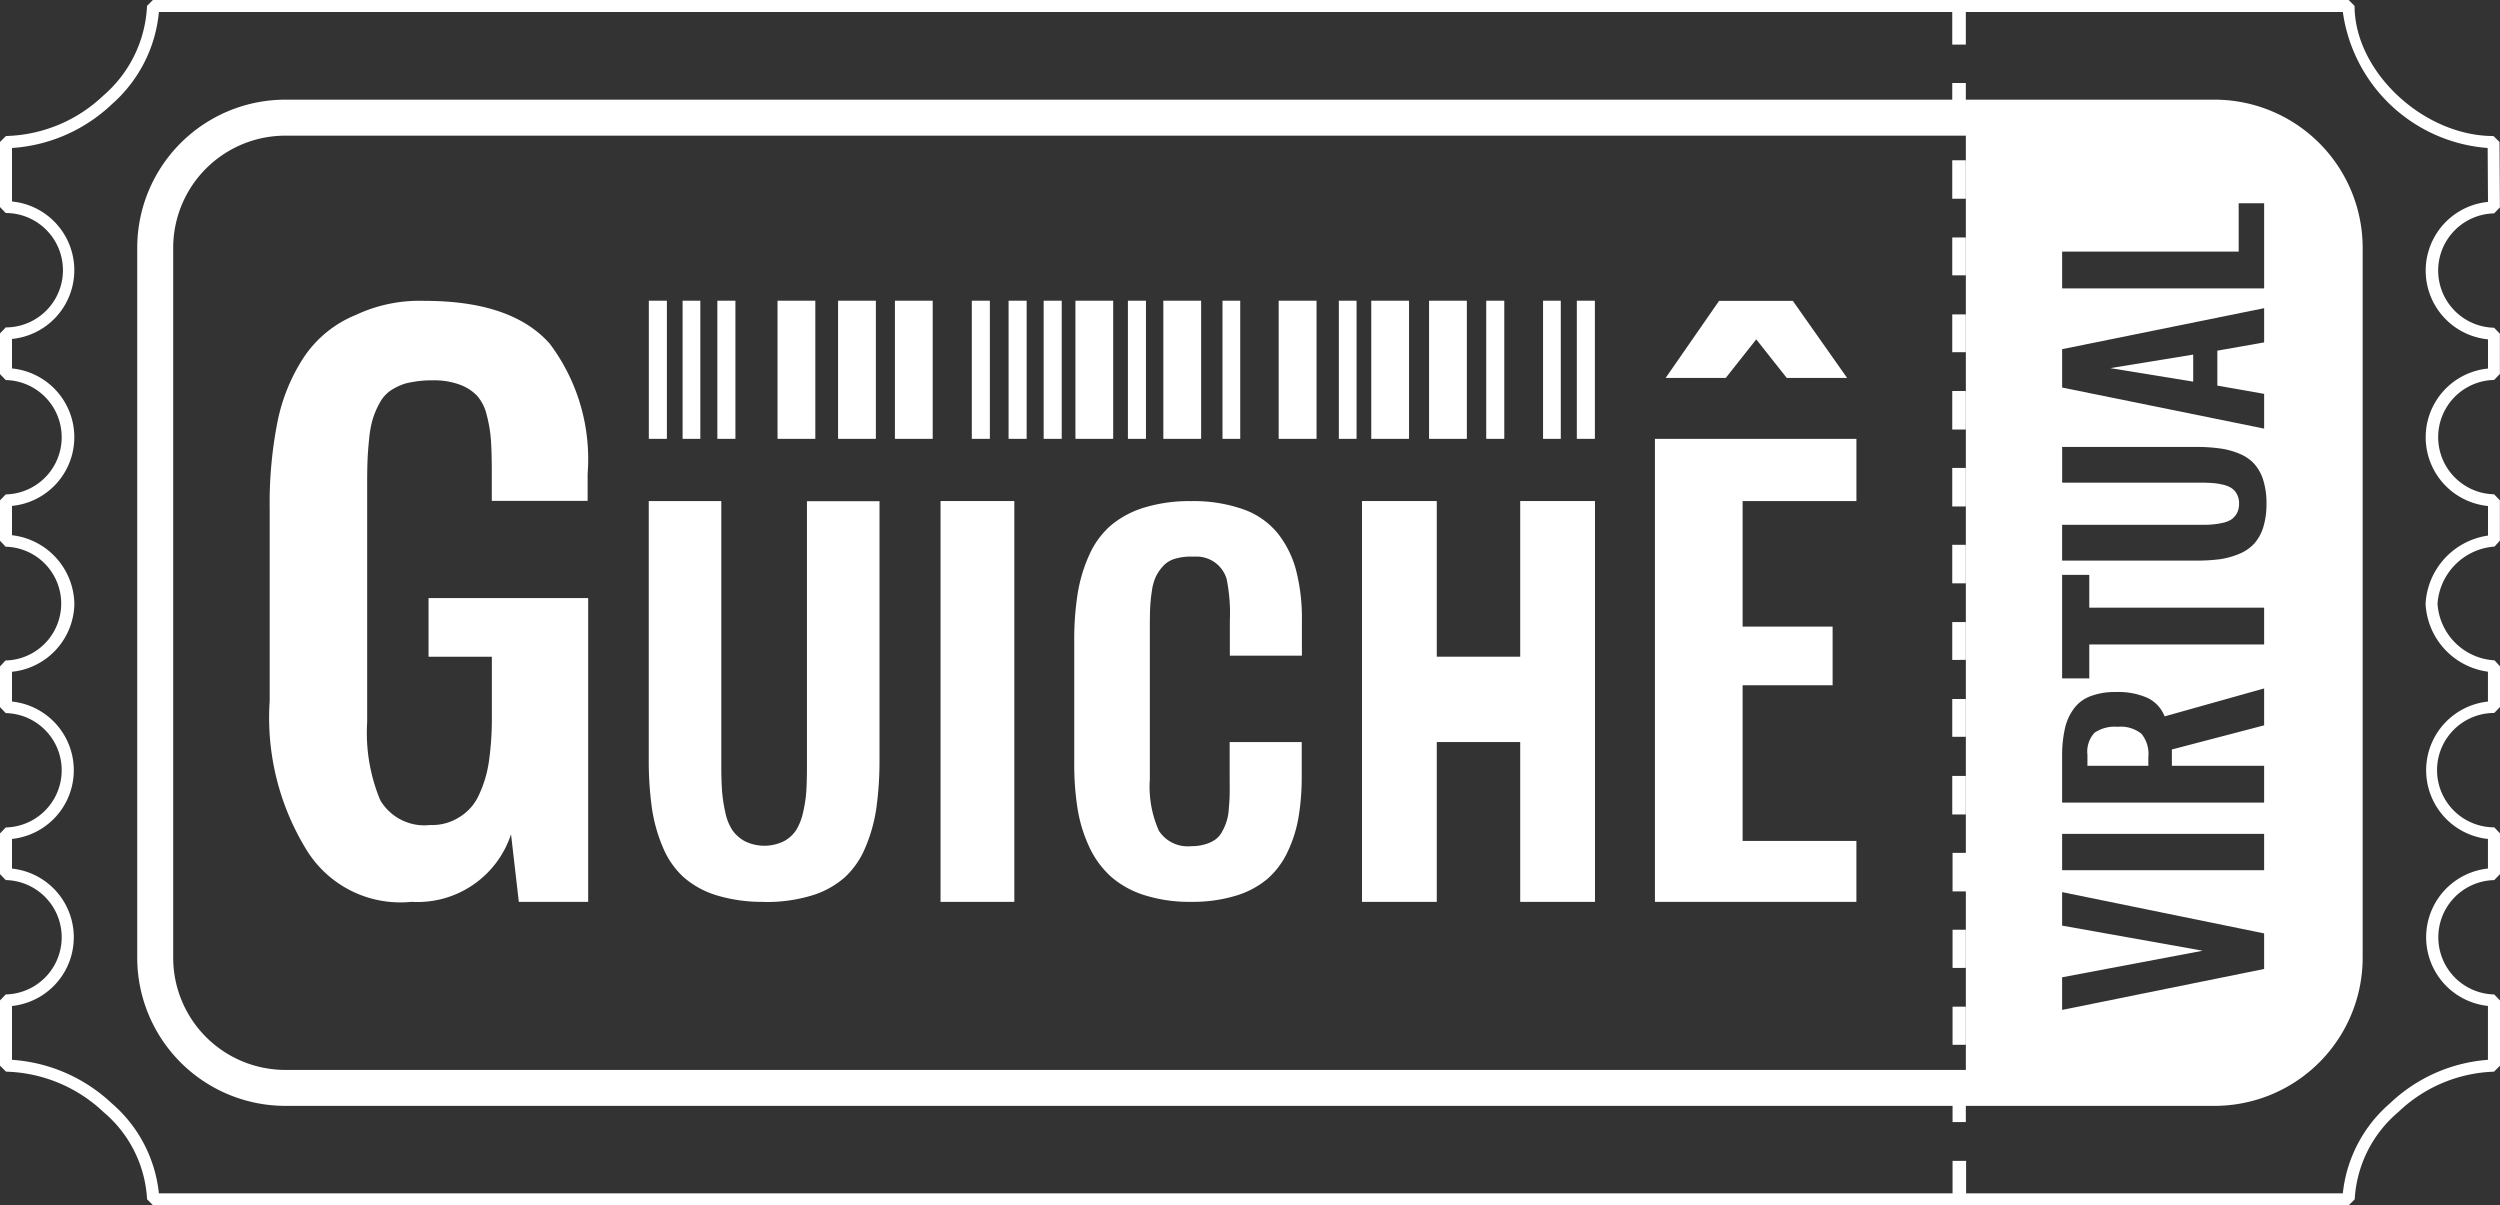 <svg xmlns="http://www.w3.org/2000/svg" xmlns:xlink="http://www.w3.org/1999/xlink" width="90.836" height="43.794" viewBox="0 0 90.836 43.794">
  <rect x="0" y="0" width="90.836" height="43.794" fill="#333333" stroke="none"/>
  <defs>
    <clipPath id="clip-path">
      <path id="Path_132" data-name="Path 132" d="M397.178,511.105H466.7a4.934,4.934,0,0,1,5,4.866v26.558a4.934,4.934,0,0,1-5,4.866h-69.52a4.934,4.934,0,0,1-5-4.866V515.971A4.934,4.934,0,0,1,397.178,511.105Z" transform="translate(-392.178 -511.105)" fill="none"/>
    </clipPath>
  </defs>
  <g id="LOGO_BRANCO" data-name="LOGO BRANCO" transform="translate(-371 -497.04)">
    <path id="Path_129" data-name="Path 129" d="M655.149,519.574a2.459,2.459,0,0,1,2.266-2.29v-1.465a2.3,2.3,0,0,1,0-4.591v-1.461a2.3,2.3,0,0,1,0-4.591L657.4,502.8c-2.622,0-5.266-2.437-5.266-4.947H638.179v43.358h13.956c0-2.4,2.645-4.857,5.281-4.856v-2.37a2.3,2.3,0,0,1,0-4.591V527.92a2.3,2.3,0,0,1,0-4.591v-1.477A2.416,2.416,0,0,1,655.149,519.574Z" transform="translate(-195.798 -0.598)" fill="none"/>
    <path id="Path_130" data-name="Path 130" d="M456.336,540.834H376.562l-.218-.218a4.456,4.456,0,0,0-1.581-3.168,5.357,5.357,0,0,0-3.543-1.47h0L371,535.76v-2.37l.209-.218a2.078,2.078,0,0,0,0-4.155L371,528.8v-1.477l.209-.218a2.078,2.078,0,0,0,0-4.155l-.209-.218v-1.477l.2-.217a2.067,2.067,0,0,0,.005-4.133l-.206-.218v-1.465l.21-.218a2.078,2.078,0,0,0,0-4.155l-.21-.218v-1.477l.21-.218a2.078,2.078,0,0,0,0-4.156l-.21-.218V502.2l.218-.218h0a5.322,5.322,0,0,0,3.543-1.474,4.567,4.567,0,0,0,1.582-3.254l.218-.218h79.774l.218.218c0,2.386,2.5,4.729,5.048,4.729l.218.217.014,2.374-.21.219a2.078,2.078,0,0,0,0,4.155l.21.218v1.461l-.21.218a2.078,2.078,0,0,0,0,4.155l.21.218v1.465l-.194.216a2.239,2.239,0,0,0-2.072,2.073,2.2,2.2,0,0,0,2.07,2.061l.2.217v1.477l-.209.218a2.078,2.078,0,0,0,0,4.156l.209.218V528.8l-.209.218a2.078,2.078,0,0,0,0,4.155l.209.218v2.37l-.218.218h0a5.265,5.265,0,0,0-3.479,1.469,4.475,4.475,0,0,0-1.582,3.169Zm-79.563-.436h79.352a5.011,5.011,0,0,1,1.715-3.271,5.774,5.774,0,0,1,3.558-1.579V533.59a2.51,2.51,0,0,1,0-4.992v-1.075a2.51,2.51,0,0,1,0-4.992v-1.085a2.62,2.62,0,0,1-2.266-2.469A2.649,2.649,0,0,1,461.4,516.5v-1.075a2.509,2.509,0,0,1,0-4.994V509.37a2.509,2.509,0,0,1,0-4.994l-.012-1.959a5.749,5.749,0,0,1-5.262-4.941H376.774a5.083,5.083,0,0,1-1.715,3.356,5.815,5.815,0,0,1-3.623,1.585v1.944a2.509,2.509,0,0,1,0,4.994v1.073a2.509,2.509,0,0,1,0,4.994v1.065a2.557,2.557,0,0,1,2.266,2.488,2.523,2.523,0,0,1-2.266,2.473v1.082a2.51,2.51,0,0,1,0,4.992V528.6a2.51,2.51,0,0,1,0,4.992v1.956a5.857,5.857,0,0,1,3.622,1.579A4.988,4.988,0,0,1,376.773,540.4Z" transform="translate(0 0)" fill="#fff"/>
    <g id="g5576-51-8" transform="translate(375.989 500.662)">
      <path id="Path_131" data-name="Path 131" d="M465.152,547.156h-70.1a5.386,5.386,0,0,1-5.38-5.38v-25.8a5.386,5.386,0,0,1,5.38-5.38h70.1a5.386,5.386,0,0,1,5.38,5.38v25.8A5.386,5.386,0,0,1,465.152,547.156Zm-70.1-35.252a4.077,4.077,0,0,0-4.073,4.073v25.8a4.077,4.077,0,0,0,4.073,4.073h70.1a4.078,4.078,0,0,0,4.073-4.073v-25.8a4.077,4.077,0,0,0-4.073-4.073Z" transform="translate(-389.675 -510.597)" fill="#fff"/>
    </g>
    <g id="g4127-21-0-33-5" transform="translate(380.799 507.966)">
      <g id="a3814-2-4-8-9-1" transform="translate(0 0.008)">
        <g id="text3022-4-9-8-7-0">
          <path id="path4073-9-1-2-3" d="M412.826,559.8a4,4,0,0,1-3.819-1.9,9.163,9.163,0,0,1-1.331-5.405v-6.979a15.261,15.261,0,0,1,.289-3.186,6.659,6.659,0,0,1,.971-2.346,4.153,4.153,0,0,1,1.877-1.512,5.44,5.44,0,0,1,2.5-.508q3.163,0,4.539,1.557a6.968,6.968,0,0,1,1.376,4.724v.986l-3.482,0v-1.051q0-.711-.032-1.163a4.893,4.893,0,0,0-.154-.911,1.621,1.621,0,0,0-.353-.7,1.7,1.7,0,0,0-.63-.4,2.706,2.706,0,0,0-.977-.155,4.017,4.017,0,0,0-.974.11,2.154,2.154,0,0,0-.572.271,1.3,1.3,0,0,0-.392.459,3.094,3.094,0,0,0-.244.575,3.95,3.95,0,0,0-.129.717q-.045.44-.058.776t-.013.866v8.646a6.362,6.362,0,0,0,.476,2.837,1.86,1.86,0,0,0,1.813.9,1.823,1.823,0,0,0,1.026-.265,1.8,1.8,0,0,0,.733-.8,4.285,4.285,0,0,0,.373-1.228,10.917,10.917,0,0,0,.109-1.674v-2.148h-2.3v-2.13h5.8V559.8h-2.52l-.283-2.456a3.576,3.576,0,0,1-3.613,2.456Z" transform="translate(-407.676 -537.966)" fill="#fff"/>
        </g>
      </g>
      <path id="path4054-0-5-3-9" d="M463.446,579.746a5.7,5.7,0,0,1-1.732-.235,3.269,3.269,0,0,1-1.205-.66,3.048,3.048,0,0,1-.756-1.09,5.758,5.758,0,0,1-.4-1.438,12.6,12.6,0,0,1-.112-1.795v-9.345h2.636v9.626q0,.525.027.9a5.411,5.411,0,0,0,.117.778,1.873,1.873,0,0,0,.256.651,1.32,1.32,0,0,0,.459.407,1.613,1.613,0,0,0,1.412,0,1.236,1.236,0,0,0,.45-.407,2.073,2.073,0,0,0,.252-.651,4.754,4.754,0,0,0,.117-.773q.022-.366.022-.9v-9.626h2.636v9.345a12.632,12.632,0,0,1-.112,1.795,5.768,5.768,0,0,1-.4,1.438,3.076,3.076,0,0,1-.751,1.09,3.221,3.221,0,0,1-1.2.66,5.654,5.654,0,0,1-1.723.235Z" transform="translate(-445.468 -557.904)" fill="#fff"/>
      <path id="path4056-3-2-3-5" d="M498.911,579.747V565.183h2.681v14.564Z" transform="translate(-474.536 -557.904)" fill="#fff"/>
      <path id="path4058-0-3-04-8" d="M521.346,579.745a5.413,5.413,0,0,1-1.7-.244,3.378,3.378,0,0,1-1.219-.678,3.333,3.333,0,0,1-.783-1.076,5.226,5.226,0,0,1-.423-1.379,10.271,10.271,0,0,1-.122-1.659v-4.444a10.63,10.63,0,0,1,.126-1.732,5.529,5.529,0,0,1,.423-1.4,3.077,3.077,0,0,1,.778-1.062,3.437,3.437,0,0,1,1.215-.651,5.6,5.6,0,0,1,1.7-.235,5.422,5.422,0,0,1,1.907.3,2.822,2.822,0,0,1,1.25.877,3.678,3.678,0,0,1,.666,1.352,7.009,7.009,0,0,1,.207,1.8V570.8h-2.618v-1.275a6.268,6.268,0,0,0-.117-1.51,1.137,1.137,0,0,0-1.142-.814h-.144a1.983,1.983,0,0,0-.6.081.941.941,0,0,0-.418.258,1.625,1.625,0,0,0-.261.375,1.8,1.8,0,0,0-.149.52,5.876,5.876,0,0,0-.063.592q-.013.271-.013.687v5.566a3.941,3.941,0,0,0,.328,1.881,1.244,1.244,0,0,0,1.174.561,1.735,1.735,0,0,0,.508-.068,1.306,1.306,0,0,0,.369-.172.829.829,0,0,0,.252-.3,1.826,1.826,0,0,0,.238-.827q.027-.3.031-.506t0-.57V573.94h2.618v1.23a8.818,8.818,0,0,1-.117,1.51,4.774,4.774,0,0,1-.4,1.257,2.982,2.982,0,0,1-.733.977,3.216,3.216,0,0,1-1.151.61A5.416,5.416,0,0,1,521.346,579.745Z" transform="translate(-487.866 -557.903)" fill="#fff"/>
      <path id="path4060-3-2-8-9" d="M556.227,579.747V565.183h2.717v5.656h3.032v-5.656h2.717v14.564h-2.717V573.94h-3.032v5.807Z" transform="translate(-516.539 -557.904)" fill="#fff"/>
      <g id="a4124-5-4-4-6" transform="translate(50.332 0.008)">
        <path id="path4078-0-6-3-2" d="M596.461,540.763l1.941-2.8h2.679l1.972,2.8H600.86l-1.108-1.4-1.107,1.4Zm-.39,19.039V542.979h7.321v2.259h-4.135V549.8h3.27v2.13h-3.27v5.656h4.134V559.8Z" transform="translate(-596.071 -537.966)" fill="#fff"/>
      </g>
      <path id="rect6496-8-7-6-9-5" d="M459.239,537.936v5.019h.656v-5.019Zm1.227,0v5.019h.644v-5.019Zm1.263,0v5.019h.656v-5.019Zm2.186,0v5.019h1.373v-5.019Zm2.2,0v5.019h1.373v-5.019Zm2.065,0v5.019h1.373v-5.019Zm2.794,0v5.019h.656v-5.019Zm1.336,0v5.019h.656v-5.019Zm1.275,0v5.019h.656v-5.019Zm1.154,0v5.019h1.372v-5.019Zm1.907,0v5.019h.656v-5.019Zm1.287,0v5.019h1.373v-5.019Zm2.15,0v5.019h.644v-5.019Zm2.041,0v5.019H483.5v-5.019Zm2.186,0v5.019h.644v-5.019Zm1.178,0v5.019h1.372v-5.019Zm2.1,0v5.019h1.373v-5.019Zm2.077,0v5.019h.656v-5.019Zm2.065,0v5.019h.644v-5.019Zm1.227,0v5.019h.656v-5.019Z" transform="translate(-445.463 -537.936)" fill="#fff"/>
    </g>
    <g id="Group_18" data-name="Group 18" transform="translate(376.658 500.798)">
      <g id="Group_17" data-name="Group 17" clip-path="url(#clip-path)">
        <path id="rect6184-2-0-5-7-1-0-2" d="M638.355,487.232v55.084h24.481V487.232Zm9.913,10.005h.925v3.095h-7.34v-1.337h6.415Zm.925,3.812v1.244l-1.7.3v1.27l1.7.3v1.262l-7.34-1.492v-1.394Zm-2.577,1.687-3.014.492,3.014.491Zm-4.763,3.356h4.874a5.938,5.938,0,0,1,.881.057,2.727,2.727,0,0,1,.7.194,1.486,1.486,0,0,1,.531.368,1.584,1.584,0,0,1,.324.593,2.781,2.781,0,0,1,.115.846,2.84,2.84,0,0,1-.115.854,1.635,1.635,0,0,1-.324.593,1.531,1.531,0,0,1-.531.371,2.984,2.984,0,0,1-.7.2,6.427,6.427,0,0,1-.881.053h-4.874v-1.3h5.012c.171,0,.317,0,.438-.013a2.631,2.631,0,0,0,.381-.058.944.944,0,0,0,.319-.124.678.678,0,0,0,.2-.226.718.718,0,0,0,.079-.349.7.7,0,0,0-.079-.346.584.584,0,0,0-.2-.221.954.954,0,0,0-.319-.124,2.02,2.02,0,0,0-.376-.057c-.121-.009-.268-.014-.442-.014h-5.012v-1.3Zm0,4.648h.987v1.191h6.353v1.337h-6.353V514.5h-.987Zm7.34,4.126v1.341l-3.352.877v.593h3.352v1.337h-7.34v-1.682a4.424,4.424,0,0,1,.1-1,1.886,1.886,0,0,1,.319-.721,1.311,1.311,0,0,1,.606-.461,2.49,2.49,0,0,1,.935-.154,2.641,2.641,0,0,1,1.128.207,1.25,1.25,0,0,1,.637.678Zm-5.322,1.394a1.29,1.29,0,0,0-.841.217,1.008,1.008,0,0,0-.257.8v.4h2.213v-.324a1.15,1.15,0,0,0-.252-.841A1.2,1.2,0,0,0,643.872,516.26Zm-2.018,3.891h7.34v1.32h-7.34Zm0,2.116,7.34,1.5v1.292l-7.34,1.488v-1.186l5.109-.965-5.109-.912Z" transform="translate(-572.585 -493.61)" fill="#fff"/>
      </g>
    </g>
    <path id="rect6208-3-4-3-2-7" d="M636.507,497.866v1.4H637v-1.4Zm0,2.795v1.4H637v-1.4Zm0,2.806v1.4H637v-1.4Zm0,2.806v1.375H637v-1.375Zm0,2.795v1.375H637v-1.375Zm0,2.783v1.4H637v-1.4Zm0,2.795v1.4H637v-1.4Zm0,2.795v1.4H637v-1.4Zm0,2.806v1.375H637v-1.375Zm0,2.795v1.375H637v-1.375Zm0,2.795v1.4H637v-1.4Zm.011,2.795v1.4h.492v-1.4Zm0,2.795v1.386H637v-1.386Zm0,2.795v1.386H637v-1.386Zm0,2.806v1.386H637v-1.386Zm0,2.795v1.4h.492v-1.4Z" transform="translate(-194.573 -0.605)" fill="#fff"/>
    <path id="Path_133" data-name="Path 133" d="M456.554,540.834h-80.21v-.218a4.456,4.456,0,0,0-1.581-3.168,5.357,5.357,0,0,0-3.543-1.47H371v-2.8l.209-.009a2.078,2.078,0,0,0,0-4.155l-.209-.009v-1.895l.209-.009a2.078,2.078,0,0,0,0-4.155L371,522.94v-1.887l.2-.016a2.067,2.067,0,0,0,.005-4.133l-.206-.012v-1.881l.21-.008a2.078,2.078,0,0,0,0-4.155l-.21-.008v-1.9l.21-.008a2.078,2.078,0,0,0,0-4.156l-.21-.008v-2.786h.22a5.322,5.322,0,0,0,3.543-1.474,4.567,4.567,0,0,0,1.582-3.254v-.218h80.21v.218c0,2.386,2.5,4.729,5.048,4.729h.217l.017,2.8-.211.008a2.078,2.078,0,0,0,0,4.155l.21.008v1.881l-.21.008a2.078,2.078,0,0,0,0,4.155l.21.008v1.87l-.194.021a2.239,2.239,0,0,0-2.072,2.073,2.2,2.2,0,0,0,2.07,2.061l.2.019v1.883l-.209.009a2.078,2.078,0,0,0,0,4.156l.209.009v1.895l-.209.009a2.078,2.078,0,0,0,0,4.155l.209.009v2.8h-.22a5.265,5.265,0,0,0-3.479,1.469,4.475,4.475,0,0,0-1.582,3.169Zm-79.781-.436h79.352a5.011,5.011,0,0,1,1.715-3.271,5.774,5.774,0,0,1,3.558-1.579V533.59a2.51,2.51,0,0,1,0-4.992v-1.075a2.51,2.51,0,0,1,0-4.992v-1.085a2.62,2.62,0,0,1-2.266-2.469A2.649,2.649,0,0,1,461.4,516.5v-1.075a2.509,2.509,0,0,1,0-4.994V509.37a2.509,2.509,0,0,1,0-4.994l-.012-1.959a5.749,5.749,0,0,1-5.262-4.941H376.774a5.083,5.083,0,0,1-1.715,3.356,5.815,5.815,0,0,1-3.623,1.585v1.944a2.509,2.509,0,0,1,0,4.994v1.073a2.509,2.509,0,0,1,0,4.994v1.065a2.557,2.557,0,0,1,2.266,2.488,2.523,2.523,0,0,1-2.266,2.473v1.082a2.51,2.51,0,0,1,0,4.992V528.6a2.51,2.51,0,0,1,0,4.992v1.956a5.857,5.857,0,0,1,3.622,1.579A4.988,4.988,0,0,1,376.773,540.4Z" transform="translate(0 0)" fill="#fff" opacity="0"/>
  </g>
</svg>
